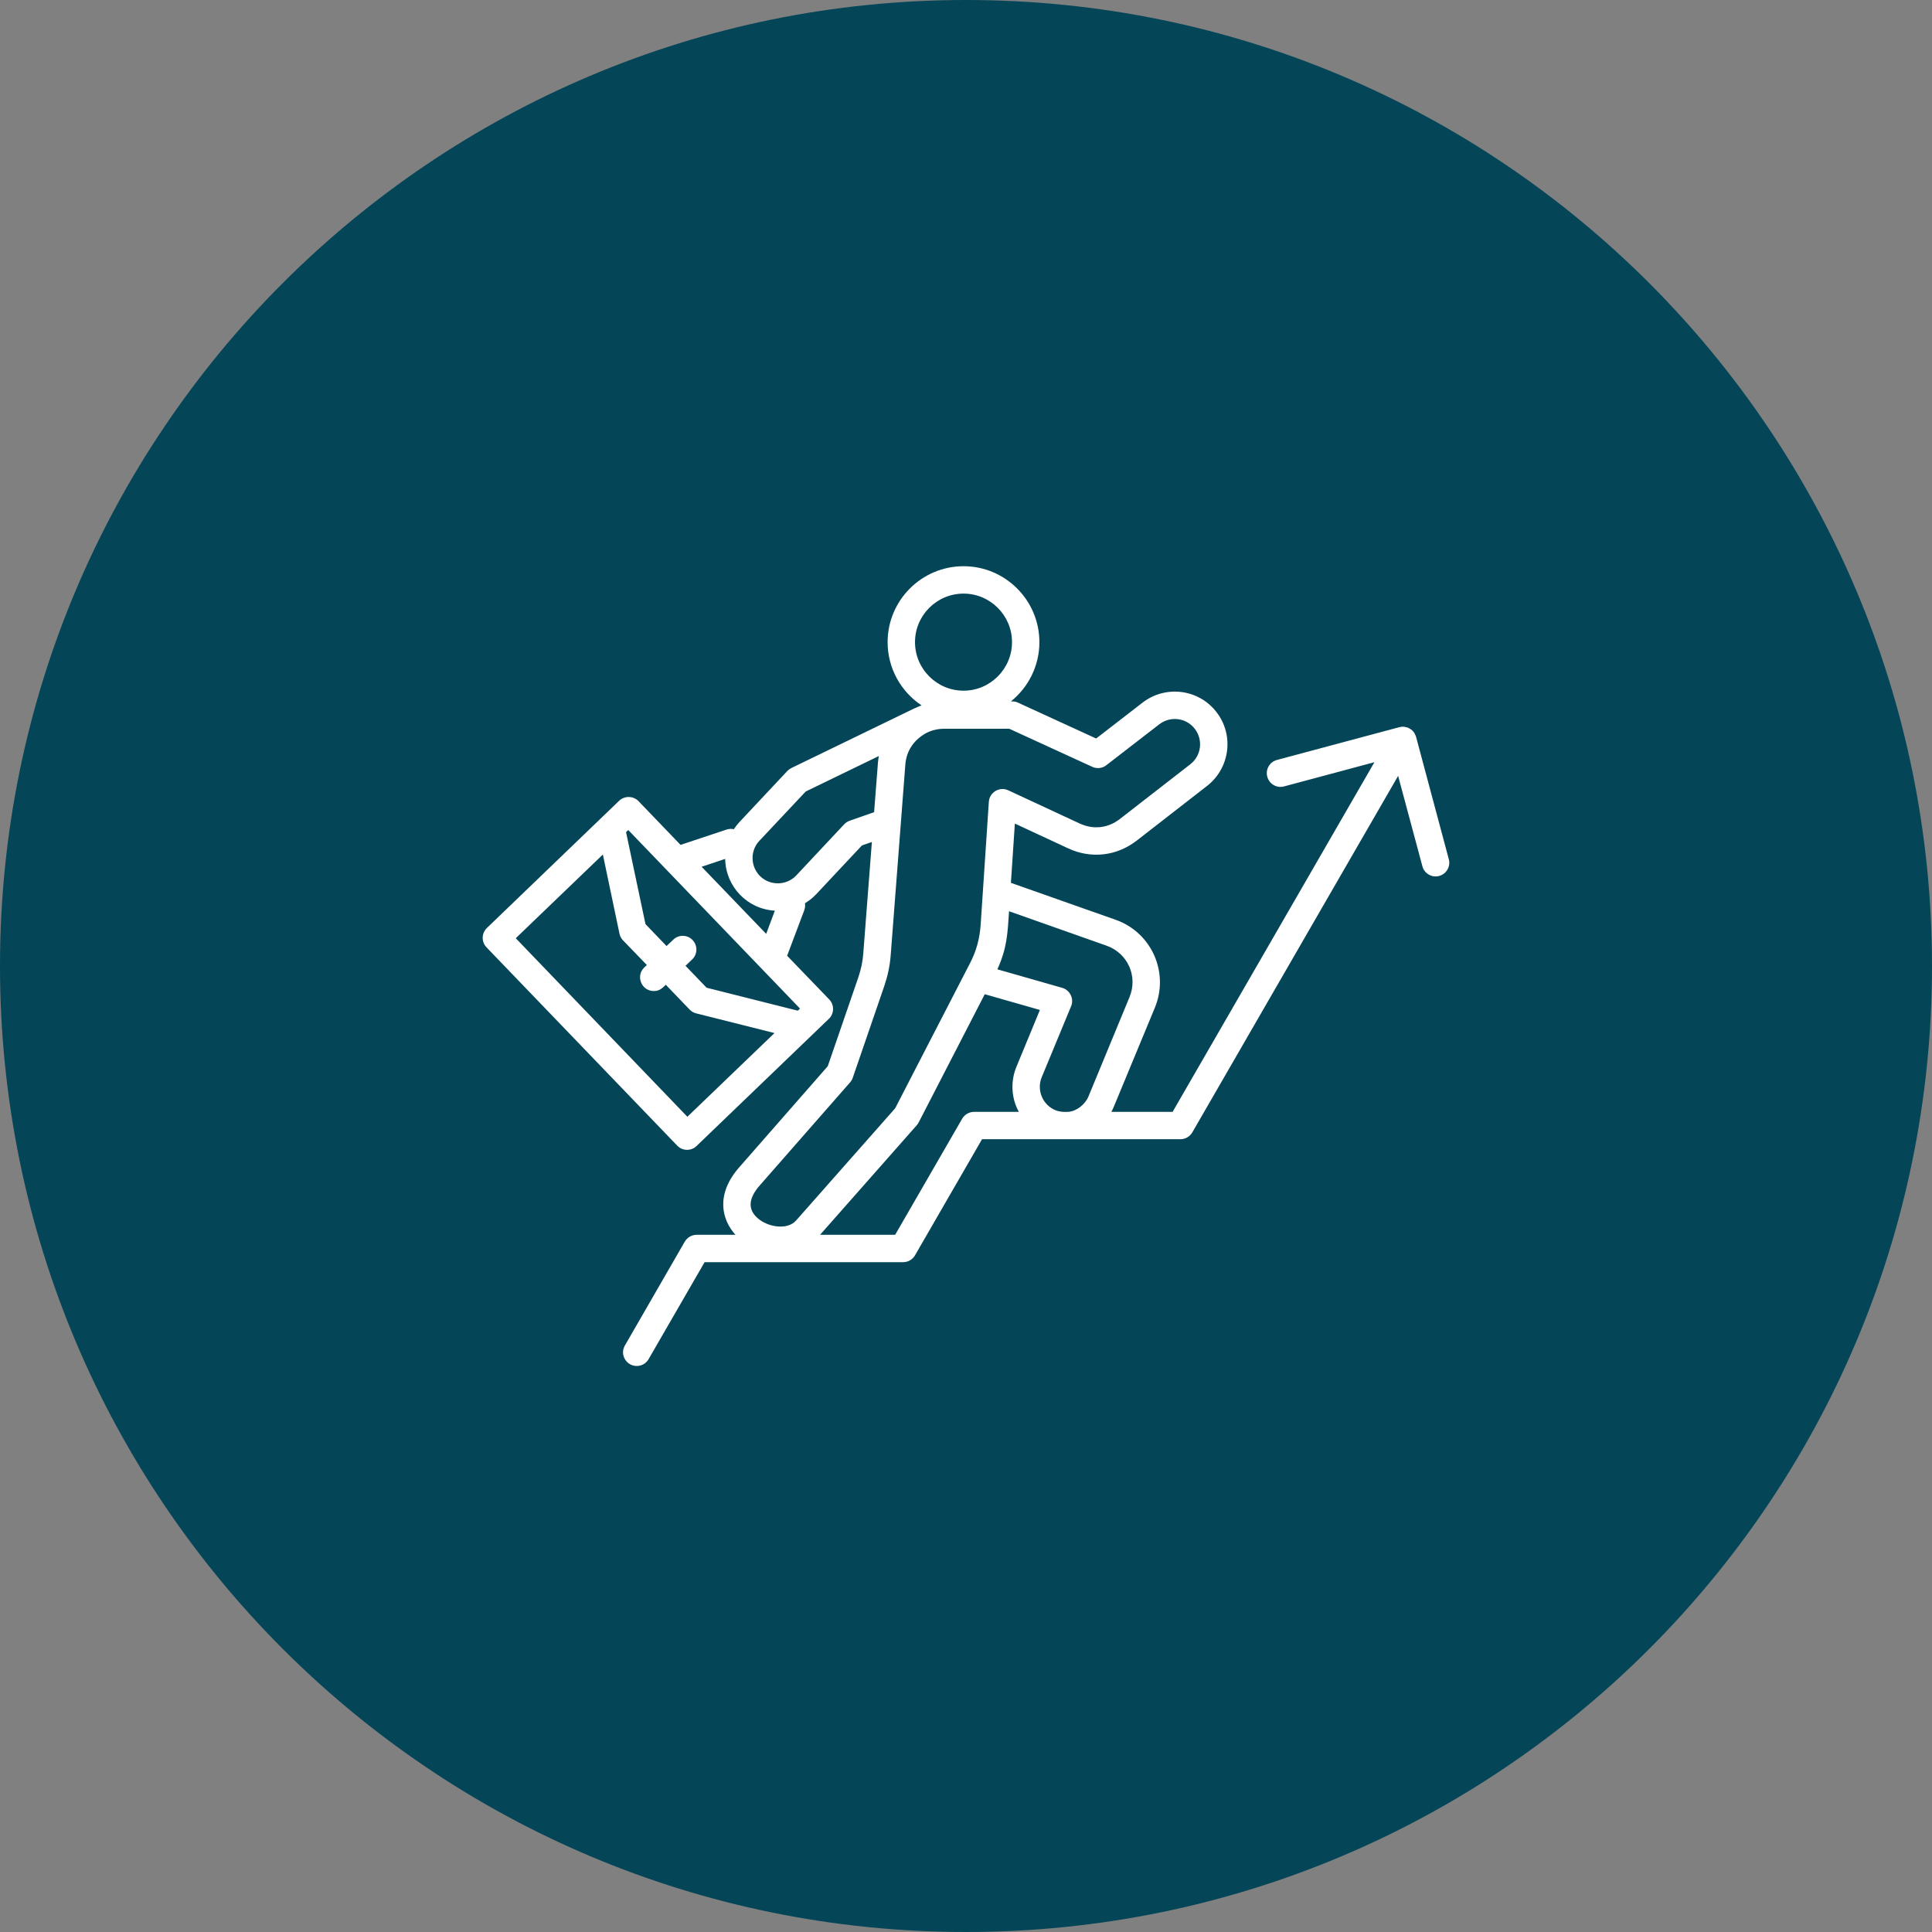 <svg xmlns="http://www.w3.org/2000/svg" xmlns:xlink="http://www.w3.org/1999/xlink" width="500" viewBox="0 0 375 375" height="500" preserveAspectRatio="xMidYMid meet"><rect x="0" y="0" width="375" height="375" fill="#808080" stroke="none"/><defs><clipPath id="ad54824684"><path d="M 187.5 0 C 83.945 0 0 83.945 0 187.5 C 0 291.055 83.945 375 187.5 375 C 291.055 375 375 291.055 375 187.5 C 375 83.945 291.055 0 187.5 0 Z M 187.5 0 " clip-rule="nonzero"></path></clipPath><clipPath id="dec0a5a96b"><path d="M 0 0 L 375 0 L 375 375 L 0 375 Z M 0 0 " clip-rule="nonzero"></path></clipPath><clipPath id="bb93c3f629"><path d="M 187.5 0 C 83.945 0 0 83.945 0 187.5 C 0 291.055 83.945 375 187.5 375 C 291.055 375 375 291.055 375 187.5 C 375 83.945 291.055 0 187.5 0 Z M 187.5 0 " clip-rule="nonzero"></path></clipPath><clipPath id="0bb340cf28"><rect x="0" width="375" y="0" height="375"></rect></clipPath><clipPath id="50ecd9e6d3"><path d="M 93.281 109.887 L 281.531 109.887 L 281.531 265.137 L 93.281 265.137 Z M 93.281 109.887 " clip-rule="nonzero"></path></clipPath></defs><g clip-path="url(#ad54824684)"><g transform="matrix(1, 0, 0, 1, 0, 0)"><g clip-path="url(#0bb340cf28)"><g clip-path="url(#dec0a5a96b)"><g clip-path="url(#bb93c3f629)"><rect x="-82.5" width="540" fill="#044557" height="540" y="-82.5" fill-opacity="1"></rect></g></g></g></g></g><g clip-path="url(#50ecd9e6d3)"><path fill="#ffffff" d="M 189.07 215.809 C 188.133 215.809 187.246 216.316 186.762 217.133 L 173.75 239.672 L 159.176 239.672 L 177.961 218.387 C 178.105 218.223 178.227 218.043 178.32 217.848 L 191.141 192.977 L 201.844 196.031 L 197.297 207.043 C 196.121 209.867 196.27 213.117 197.754 215.809 Z M 147.488 230.066 C 145.25 232.598 145.109 234.746 147.055 236.441 C 149.051 238.211 152.828 238.809 154.512 236.906 L 173.75 215.121 L 188.254 187.004 C 189.527 184.543 190.156 182.215 190.348 179.449 L 191.934 155.637 C 192.047 153.789 194.012 152.609 195.711 153.402 L 209.562 159.84 C 212.207 161.074 215.07 160.754 217.379 158.957 L 231.039 148.344 C 231.039 148.344 231.039 148.344 231.039 148.34 C 233.18 146.688 233.566 143.602 231.906 141.461 C 230.27 139.32 227.191 138.926 225.027 140.578 L 214.734 148.531 C 213.965 149.141 212.906 149.254 212.016 148.844 L 195.902 141.453 L 183.254 141.453 C 182.051 141.453 180.941 141.723 179.934 142.203 L 179.934 142.207 C 177.562 143.441 175.938 145.555 175.723 148.426 L 172.887 185.367 C 172.719 187.531 172.309 189.41 171.613 191.465 L 165.527 209.176 C 165.43 209.5 165.238 209.805 165.023 210.062 Z M 164.949 159.293 C 164.539 159.434 164.156 159.672 163.867 159.984 L 154.559 169.918 C 152.711 171.891 149.559 171.961 147.609 170.133 C 145.66 168.281 145.539 165.172 147.391 163.203 L 156.387 153.633 L 170.578 146.75 C 170.504 147.168 170.457 147.586 170.41 148.02 L 169.664 157.641 Z M 136.184 168.238 L 140.754 166.711 C 140.852 172.047 145.008 176.465 150.398 176.758 L 148.715 181.262 Z M 154.848 196.172 L 137.148 191.715 L 133.059 187.461 L 134.355 186.219 C 135.414 185.203 135.441 183.52 134.43 182.461 C 133.418 181.398 131.711 181.371 130.676 182.391 L 129.379 183.629 L 125.289 179.371 L 121.516 161.52 L 121.945 161.109 L 155.281 195.762 Z M 133.418 216.762 L 100.109 182.109 L 117.016 165.863 L 120.238 181.215 C 120.336 181.699 120.574 182.152 120.914 182.508 L 125.555 187.312 L 125.051 187.785 C 123.352 189.395 124.477 192.359 126.902 192.359 C 128.012 192.359 128.523 191.809 129.234 191.145 L 133.852 195.953 C 134.188 196.309 134.621 196.566 135.102 196.688 L 150.328 200.516 Z M 187.027 115.219 C 192.199 115.219 196.43 119.445 196.43 124.637 C 196.43 129.832 192.199 134.062 187.027 134.062 C 181.832 134.062 177.602 129.832 177.602 124.637 C 177.602 119.445 181.832 115.219 187.027 115.219 Z M 214.758 183.547 L 195.855 176.871 C 195.57 181.227 195.477 183.953 193.594 188.148 L 206.172 191.738 C 207.668 192.168 208.512 193.832 207.902 195.312 L 202.203 209.074 C 201.156 211.594 202.395 214.484 204.848 215.484 C 205.648 215.809 206.496 215.863 207.352 215.809 C 208.918 215.703 210.609 214.414 211.27 212.824 L 219.23 193.555 C 220.914 189.508 218.895 185 214.758 183.547 Z M 281.211 166.77 L 274.859 143.027 C 274.82 142.965 274.617 142.219 274.211 141.895 C 274.211 141.73 273.395 141.316 273.395 141.297 C 272.758 141.062 272.297 140.965 271.59 141.148 L 247.852 147.508 C 246.434 147.887 245.59 149.344 245.977 150.762 C 246.359 152.18 247.805 153.023 249.223 152.645 L 266.777 147.941 L 227.602 215.809 L 215.719 215.809 C 215.887 215.496 216.031 215.184 216.176 214.855 L 224.16 195.586 C 226.98 188.746 223.523 180.992 216.539 178.527 L 196.215 171.359 L 196.984 159.855 L 207.328 164.664 C 211.777 166.738 216.754 166.172 220.648 163.152 L 234.285 152.551 C 238.734 149.102 239.578 142.668 236.113 138.211 C 232.676 133.75 226.254 132.926 221.781 136.371 L 212.762 143.344 L 197.586 136.379 C 197.09 136.145 196.734 136.137 196.215 136.137 C 199.582 133.434 201.746 129.285 201.746 124.641 C 201.746 116.516 195.133 109.902 187.027 109.902 C 178.898 109.902 172.285 116.516 172.285 124.641 C 172.285 129.758 174.906 134.27 178.875 136.914 C 178.441 137.07 178.031 137.25 177.625 137.445 L 177.625 137.426 L 153.621 149.066 C 153.332 149.207 153.066 149.402 152.828 149.641 L 143.52 159.562 C 143.109 160 142.75 160.465 142.438 160.949 C 141.98 160.848 141.5 160.867 141.02 161.02 L 132.094 163.992 L 123.941 155.508 C 122.906 154.445 121.23 154.43 120.168 155.434 L 94.504 180.125 C 93.445 181.145 93.422 182.824 94.434 183.879 L 131.449 222.367 C 132.465 223.434 134.164 223.449 135.199 222.441 L 160.887 197.75 C 161.941 196.73 161.969 195.051 160.957 193.992 L 152.781 185.512 L 156.098 176.703 C 156.266 176.254 156.316 175.773 156.242 175.32 C 157.035 174.84 157.781 174.25 158.434 173.555 L 167.305 164.098 L 169.23 163.43 L 167.57 184.961 C 167.449 186.68 167.137 188.109 166.586 189.742 L 160.668 206.949 L 143.496 226.559 C 138.855 231.836 140.082 236.734 142.75 239.672 L 135.223 239.672 C 134.285 239.672 133.395 240.18 132.914 241 L 121.297 261.148 C 120.234 262.98 121.613 265.137 123.582 265.137 C 124.52 265.137 125.41 264.66 125.891 263.809 L 136.762 244.988 L 175.289 244.988 C 176.254 244.988 177.117 244.484 177.602 243.66 L 190.613 221.121 L 229.117 221.121 C 230.078 221.121 230.945 220.617 231.426 219.793 L 271.375 150.598 L 276.086 168.145 C 276.473 169.594 277.957 170.398 279.336 170.023 C 280.754 169.641 281.594 168.184 281.211 166.77 Z M 281.211 166.77 " fill-opacity="1" fill-rule="evenodd"></path></g></svg>